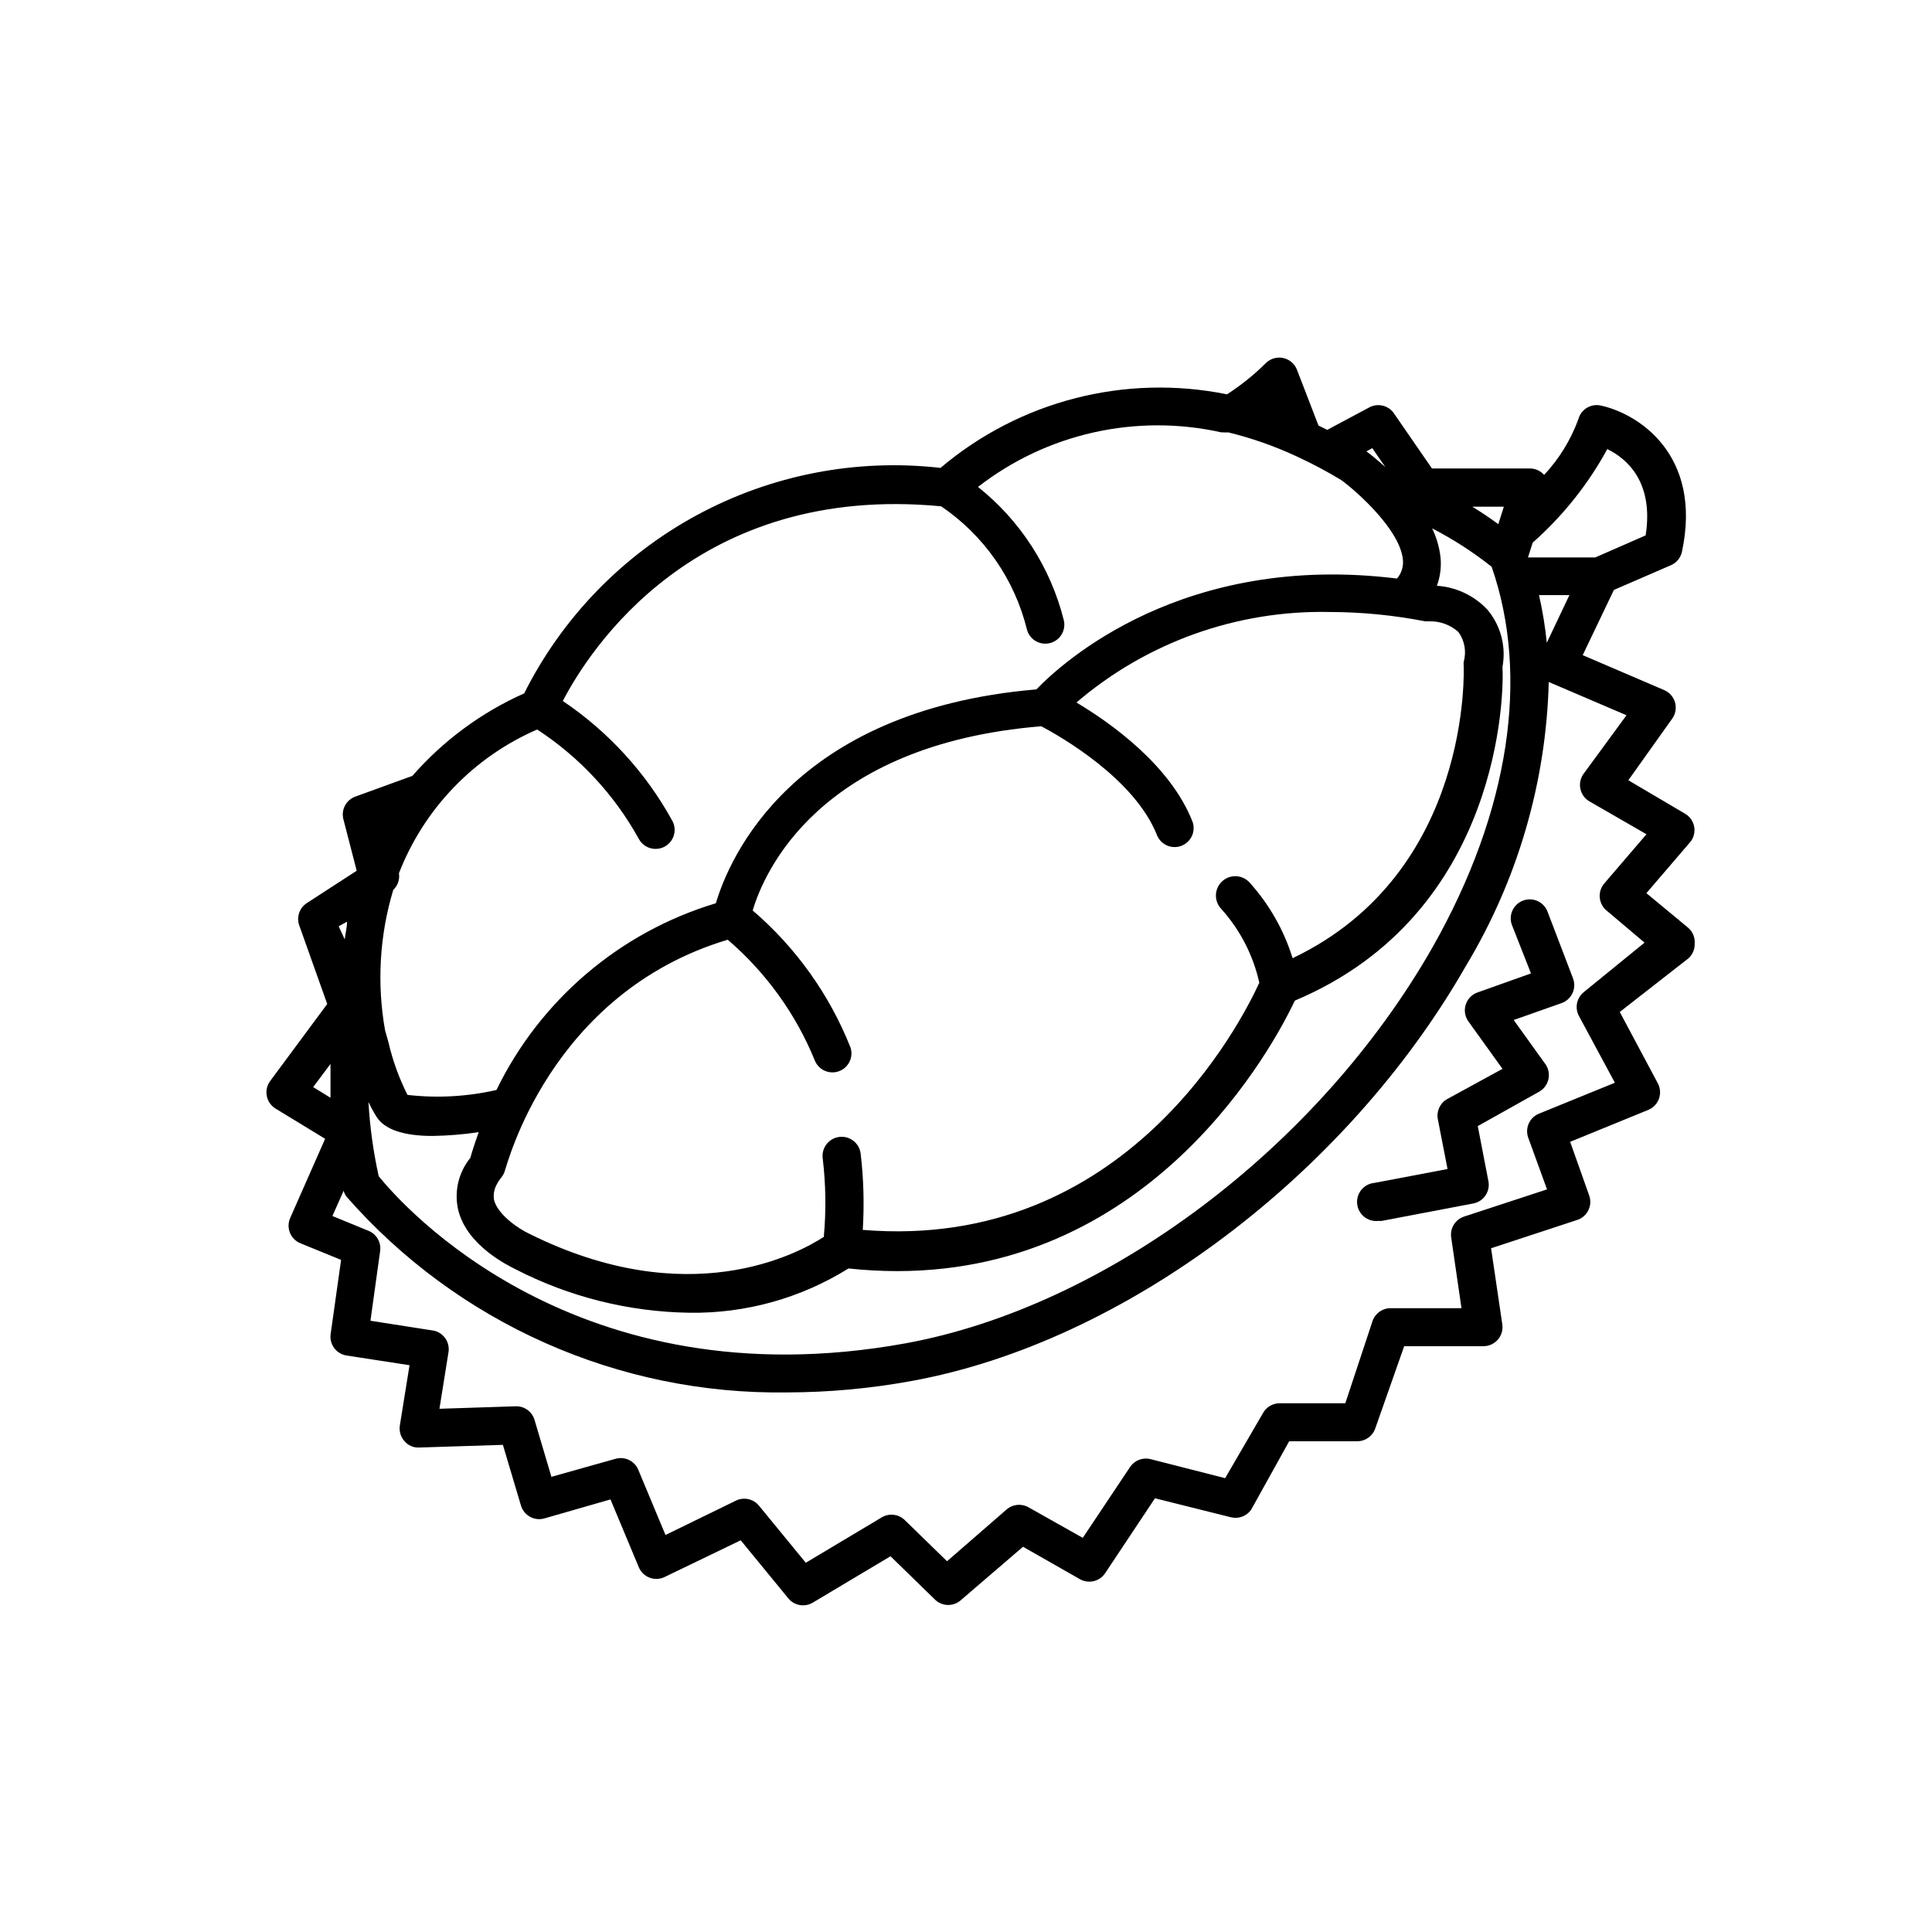 <?xml version="1.0" encoding="UTF-8"?>
<!-- Uploaded to: ICON Repo, www.svgrepo.com, Generator: ICON Repo Mixer Tools -->
<svg fill="#000000" width="800px" height="800px" version="1.1" viewBox="144 144 512 512" xmlns="http://www.w3.org/2000/svg">
 <g>
  <path d="m593.11 394.05c0.117-1.562-0.496-3.09-1.664-4.133l-11.133-9.219 11.789-13.754c0.824-1.141 1.133-2.57 0.855-3.949-0.277-1.375-1.117-2.574-2.316-3.305l-15.113-8.918 11.586-16.273c0.91-1.238 1.203-2.82 0.801-4.301-0.402-1.484-1.457-2.699-2.867-3.309l-21.613-9.27 8.262-17.281 15.113-6.551 0.004 0.004c1.492-0.652 2.582-1.984 2.922-3.578 5.492-25.797-11.688-36.625-21.512-38.742h-0.004c-2.633-0.578-5.25 1.023-5.941 3.625-2.004 5.481-5.086 10.5-9.07 14.762-0.945-1.074-2.297-1.695-3.727-1.711h-26l-10.078-14.609h0.004c-1.465-2.117-4.289-2.793-6.551-1.562l-11.133 5.945-2.316-1.16-5.691-14.762h-0.004c-0.602-1.57-1.945-2.734-3.582-3.109-1.641-0.375-3.356 0.094-4.578 1.246-3.156 3.144-6.637 5.945-10.379 8.363-26.957-5.469-54.938 1.715-75.926 19.496-22.297-2.535-44.832 1.836-64.566 12.52-19.73 10.688-35.707 27.176-45.766 47.234-11.344 5.055-21.453 12.516-29.625 21.863l-15.113 5.492c-2.449 0.879-3.824 3.477-3.176 5.996l3.527 13.652-13.199 8.566c-1.977 1.27-2.812 3.734-2.016 5.941l7.406 20.809-15.113 20.402v0.004c-0.848 1.133-1.176 2.574-0.906 3.961 0.27 1.391 1.109 2.606 2.316 3.344l13.148 8.012-9.27 21.008c-0.547 1.254-0.559 2.676-0.039 3.938 0.523 1.266 1.539 2.262 2.809 2.762l10.73 4.383-2.769 19.648c-0.391 2.738 1.5 5.277 4.231 5.695l16.676 2.57-2.57 15.973 0.004-0.004c-0.234 1.488 0.207 3.004 1.207 4.133 0.965 1.164 2.422 1.801 3.93 1.711l22.168-0.707 4.785 16.07 0.004 0.004c0.777 2.644 3.539 4.172 6.195 3.426l17.531-5.039 7.508 17.984c0.539 1.277 1.578 2.273 2.871 2.762 1.297 0.484 2.738 0.418 3.981-0.191l20.152-9.723 12.594 15.367c1.578 1.949 4.348 2.441 6.5 1.156l20.605-12.293 11.891 11.586v0.004c1.926 1.762 4.875 1.762 6.801 0l16.426-14.105 15.113 8.613c2.297 1.281 5.195 0.578 6.652-1.613l13.199-19.848 20.152 5.039v-0.004c2.023 0.5 4.148-0.301 5.34-2.012l10.078-18.137h18.035v-0.004c2.164 0.008 4.094-1.371 4.785-3.426l7.656-21.762h20.961c1.477 0.016 2.887-0.617 3.859-1.734 0.969-1.113 1.398-2.598 1.18-4.062l-2.973-20.152 22.824-7.508-0.004 0.004c1.297-0.426 2.363-1.355 2.961-2.578 0.602-1.227 0.676-2.641 0.215-3.922l-5.039-14.207 20.707-8.465c1.32-0.543 2.348-1.621 2.828-2.965 0.48-1.348 0.367-2.832-0.309-4.09l-10.078-18.895 18.188-14.203c1.109-1 1.719-2.438 1.664-3.93zm-23.074-130.99c5.039 2.469 12.293 8.613 10.078 22.824l-13.352 5.844h-17.836l1.258-3.93c8.023-7.09 14.742-15.531 19.852-24.938zm-16.121 51.289c-0.422-4.254-1.109-8.48-2.066-12.645h8.062zm-310.1 125.65c2.016 3.223 6.953 5.039 14.762 5.039 4.117-0.059 8.223-0.395 12.293-1.008-1.109 3.074-1.863 5.492-2.215 6.801-3.098 3.805-4.305 8.809-3.277 13.605 2.266 9.824 13.703 15.113 15.113 15.871l0.004-0.004c14.309 7.391 30.145 11.359 46.25 11.59 14.875 0.215 29.496-3.863 42.117-11.738 4.266 0.461 8.555 0.695 12.848 0.703 68.113 0 99.855-59.902 105.45-71.691 54.965-23.125 55.418-82.07 55.016-88.418h-0.004c1.004-5.371-0.438-10.91-3.93-15.113-3.5-3.773-8.312-6.062-13.449-6.398 0.891-2.414 1.219-5 0.957-7.559-0.301-2.66-1.051-5.25-2.219-7.656 5.574 2.871 10.855 6.281 15.77 10.176 10.078 29.02 4.785 64.738-15.617 100.76-30.23 53.102-86.301 95.27-139.71 105.04-87.41 15.871-133.46-36.676-139.61-44.285-1.43-6.481-2.34-13.07-2.719-19.699 0.637 1.375 1.359 2.703 2.164 3.981zm93.055-46.953c10.16 8.719 18.09 19.738 23.125 32.141 1.078 2.445 3.875 3.621 6.375 2.688 2.5-0.938 3.836-3.664 3.047-6.211-5.57-14.055-14.473-26.539-25.945-36.375 2.973-10.078 17.531-43.984 76.477-48.82 5.039 2.672 24.836 13.906 30.73 29.02h0.004c1.09 2.465 3.934 3.633 6.445 2.648 2.512-0.988 3.801-3.777 2.922-6.328-5.894-15.113-21.914-26.348-30.781-31.641v0.004c18.688-15.996 42.617-24.535 67.207-23.984 8.457 0.02 16.895 0.848 25.191 2.469h1.109c2.836-0.074 5.59 0.934 7.707 2.824 1.664 2.277 2.184 5.195 1.41 7.91-0.031 0.332-0.031 0.672 0 1.008 0 0.555 2.367 54.816-45.344 77.535h0.004c-2.312-7.477-6.234-14.355-11.488-20.152-1.961-2.047-5.211-2.113-7.254-0.152-2.047 1.961-2.113 5.211-0.152 7.254 4.984 5.543 8.453 12.273 10.074 19.551-4.637 10.078-35.266 71.289-105.09 65.496v-0.004c0.418-6.719 0.23-13.465-0.555-20.152-0.305-2.781-2.809-4.789-5.59-4.484-2.785 0.309-4.789 2.812-4.484 5.594 0.844 6.938 0.945 13.949 0.301 20.91-6.953 4.484-35.82 20.152-77.988-0.805-2.672-1.211-8.465-5.039-9.422-9.07 0-0.656-0.605-2.672 1.965-5.894 0.492-0.602 0.836-1.309 1.008-2.066 0.352-0.402 11.586-46.703 58.945-60.91zm204.2-110.13c-1.914-1.41-4.231-3.023-6.902-4.637h8.363zm-33.402-20.152 3.477 5.039c-2.066-1.863-3.828-3.324-5.039-4.18zm-221.32 74.562c11.191 7.301 20.43 17.23 26.902 28.918 0.867 1.676 2.598 2.727 4.484 2.723 0.805 0.004 1.602-0.188 2.316-0.555 1.191-0.613 2.09-1.676 2.496-2.953 0.406-1.273 0.289-2.66-0.328-3.848-7.008-12.785-16.977-23.703-29.07-31.844 7.055-13.551 35.266-57.785 100.26-51.59 11.344 7.684 19.438 19.297 22.723 32.598 0.68 2.699 3.422 4.336 6.121 3.652 2.699-0.68 4.332-3.422 3.652-6.121-3.504-13.93-11.484-26.32-22.723-35.266 18.266-14.191 41.91-19.492 64.488-14.461h0.453c0.453 0.047 0.91 0.047 1.359 0 6.188 1.508 12.211 3.617 17.988 6.297l0.656 0.301-0.004 0.004c3.887 1.812 7.668 3.828 11.336 6.047 3.981 2.922 15.516 13.047 16.324 21.059 0.195 1.82-0.367 3.644-1.562 5.035-56.527-7-88.52 22.07-95.57 29.375-64.992 5.539-81.469 44.988-84.945 56.676-25.438 7.652-46.516 25.59-58.137 49.477-7.731 1.773-15.703 2.215-23.578 1.309-2.231-4.418-3.922-9.086-5.039-13.906l-0.906-3.223c-2.203-12.391-1.461-25.129 2.164-37.18 1.203-1.141 1.77-2.797 1.512-4.434 6.637-17.078 19.824-30.793 36.629-38.09zm-50.383 50.934c0 1.613-0.453 3.125-0.605 4.684l-1.609-3.473zm-8.969 43.832 4.586-6.144v8.969zm336.75-25.191 0.004 0.004c-1.922 1.516-2.477 4.191-1.312 6.348l9.523 17.684-20.152 8.211c-2.426 1.004-3.676 3.699-2.871 6.195l5.039 13.855-21.965 7.203-0.004 0.004c-2.344 0.758-3.793 3.106-3.426 5.539l2.723 18.742h-18.793c-2.168-0.004-4.094 1.375-4.785 3.426l-7.207 21.766h-17.379c-1.809-0.008-3.481 0.953-4.387 2.519l-10.078 17.332-19.75-5.039h0.004c-2.066-0.535-4.25 0.293-5.441 2.066l-12.543 18.793-14.41-8.113c-1.863-1.051-4.188-0.809-5.793 0.605l-15.77 13.703-11.336-11.035c-1.637-1.48-4.047-1.727-5.945-0.605l-20.152 12.043-12.395-15.113c-1.473-1.812-3.992-2.375-6.094-1.363l-18.691 9.117-7.207-17.277c-0.973-2.348-3.543-3.598-5.996-2.922l-17.027 4.785-4.484-15.113c-0.664-2.203-2.738-3.676-5.039-3.578l-20.152 0.656 2.418-15.113h0.004c0.348-2.606-1.363-5.039-3.93-5.594l-16.777-2.621 2.566-18.438c0.336-2.289-0.93-4.512-3.07-5.391l-9.574-3.93 2.973-6.699v-0.004c0.148 0.543 0.387 1.051 0.707 1.512 29.422 33.609 72.121 52.598 116.78 51.945 11.156-0.02 22.285-1.047 33.254-3.074 56.172-10.277 114.97-54.512 146.66-109.93 13.711-22.77 21.281-48.703 21.969-75.27l20.605 8.816-11.336 15.469v-0.004c-0.855 1.152-1.18 2.613-0.891 4.016 0.289 1.406 1.16 2.621 2.402 3.34l15.113 8.715-11.184 13.047v0.004c-0.879 1.023-1.312 2.359-1.195 3.703 0.113 1.348 0.762 2.59 1.797 3.453l10.078 8.516z"/>
  <path d="m554.11 385.59c-0.988-2.602-3.898-3.91-6.5-2.922-2.602 0.988-3.91 3.898-2.922 6.5l5.039 12.797-14.156 5.039v-0.004c-1.504 0.527-2.668 1.73-3.144 3.25-0.477 1.516-0.207 3.172 0.727 4.461l9.02 12.543-14.664 8.012c-1.883 1.062-2.879 3.215-2.469 5.34l2.57 13.199-19.398 3.68h0.004c-2.785 0.262-4.824 2.734-4.562 5.516 0.266 2.781 2.734 4.824 5.519 4.559h0.957l24.336-4.637-0.004 0.004c2.723-0.535 4.504-3.172 3.981-5.894l-2.82-14.609 16.273-9.117v-0.004c1.254-0.703 2.148-1.91 2.457-3.316 0.309-1.406 0-2.875-0.848-4.039l-8.363-11.637 12.695-4.484h0.004c1.277-0.453 2.32-1.406 2.891-2.641 0.57-1.23 0.617-2.641 0.129-3.91z"/>
 </g>
</svg>